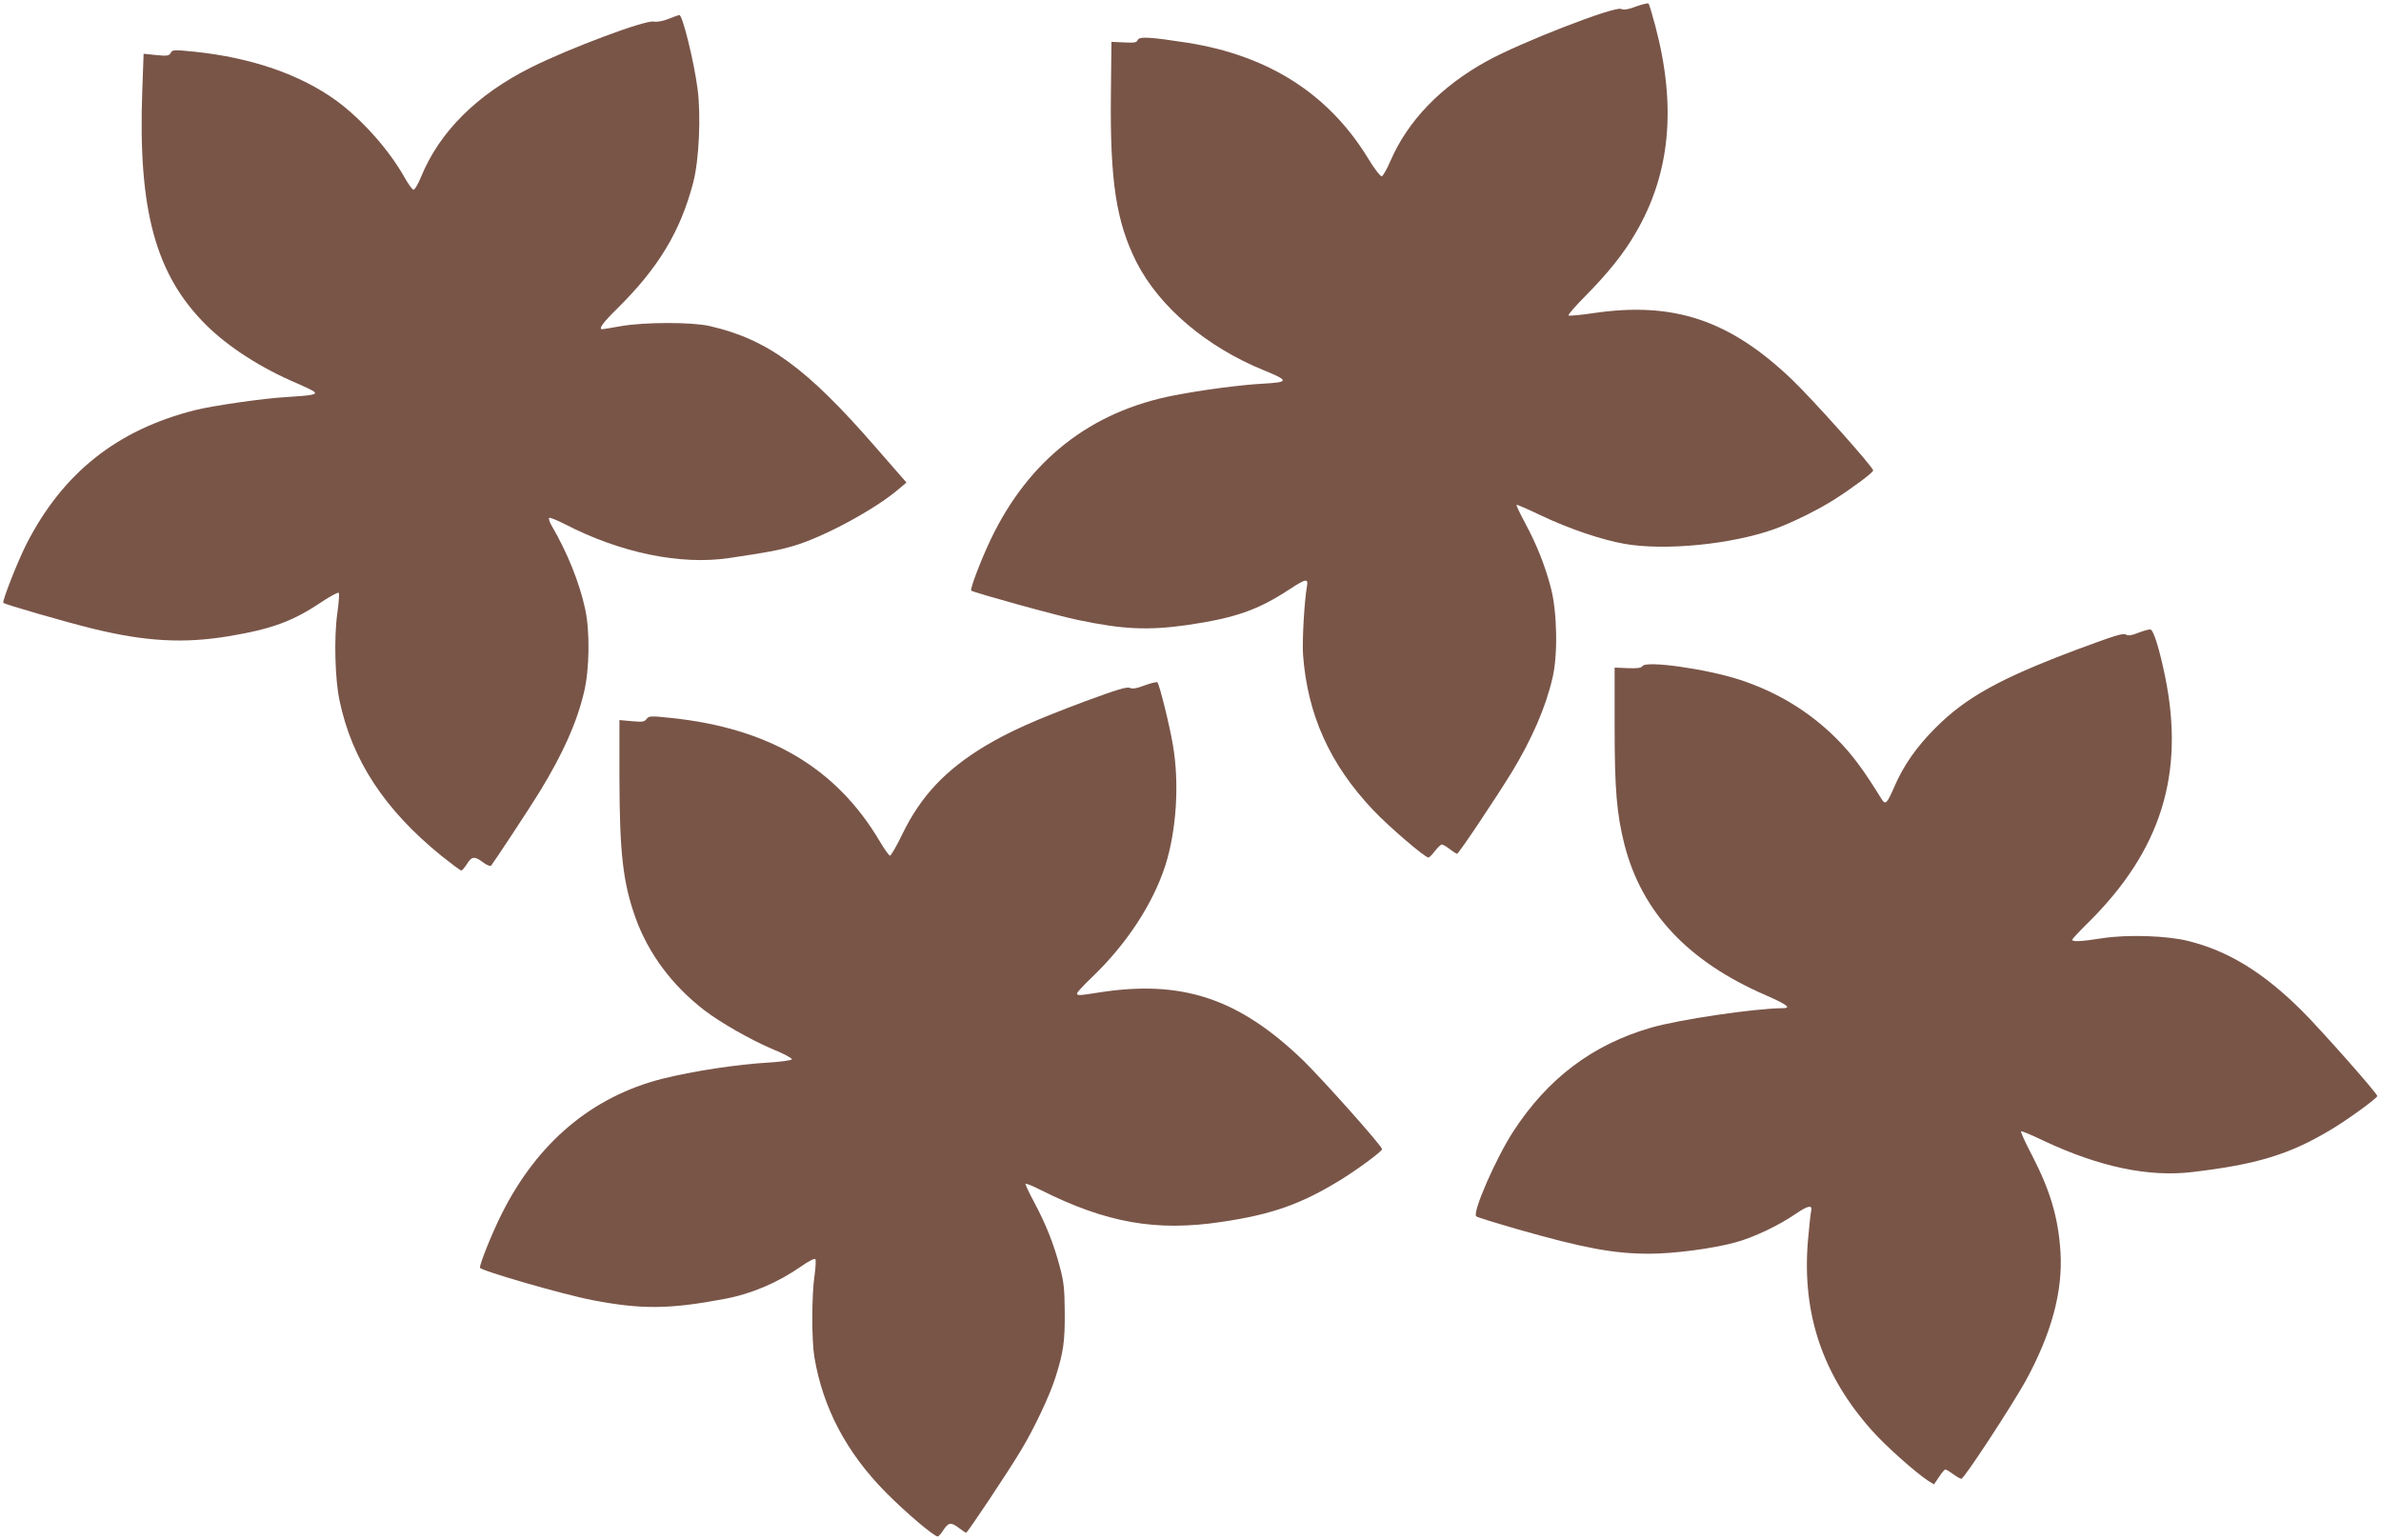<?xml version="1.0" standalone="no"?>
<!DOCTYPE svg PUBLIC "-//W3C//DTD SVG 20010904//EN"
 "http://www.w3.org/TR/2001/REC-SVG-20010904/DTD/svg10.dtd">
<svg version="1.0" xmlns="http://www.w3.org/2000/svg"
 width="1280pt" height="828pt" viewBox="0 0 1280 828"
 preserveAspectRatio="xMidYMid meet">
<g transform="translate(0,828) scale(0.1,-0.1)"
fill="#795548" stroke="none">
<path d="M8795 8245 c-42 -16 -66 -20 -80 -13 -35 16 -540 -180 -721 -280
-247 -136 -425 -320 -519 -537 -19 -44 -40 -81 -47 -83 -7 -1 -42 44 -76 101
-211 343 -533 548 -967 617 -200 31 -261 35 -269 15 -5 -14 -18 -16 -74 -13
l-67 3 -3 -285 c-5 -464 29 -684 138 -900 122 -239 375 -455 685 -581 137 -56
136 -64 -12 -72 -111 -6 -326 -34 -468 -62 -451 -86 -785 -348 -989 -775 -55
-116 -112 -267 -105 -275 11 -10 465 -136 574 -158 243 -51 377 -57 589 -27
256 38 376 79 547 191 90 59 103 61 95 17 -14 -79 -26 -290 -21 -368 24 -323
144 -589 377 -835 84 -89 278 -255 297 -255 5 0 21 16 35 35 15 19 32 35 37
35 6 0 25 -11 43 -25 18 -14 36 -25 39 -25 9 0 212 305 295 440 108 178 182
349 218 505 30 125 25 359 -9 486 -32 122 -75 229 -138 347 -28 52 -49 96 -46
98 2 2 60 -23 129 -56 151 -72 330 -133 453 -154 218 -38 577 -2 805 80 94 34
234 103 325 161 101 65 205 143 205 154 0 18 -327 384 -437 489 -335 320 -637
421 -1071 356 -68 -10 -126 -15 -130 -12 -3 4 39 53 95 109 120 122 202 224
265 333 187 318 222 680 107 1114 -17 63 -33 118 -37 121 -4 3 -34 -4 -67 -16z"/>
<path d="M3595 8179 c-32 -13 -61 -18 -81 -15 -46 9 -452 -143 -658 -246 -291
-145 -493 -346 -592 -588 -16 -39 -34 -70 -41 -70 -6 0 -27 29 -47 64 -83 149
-230 314 -368 415 -193 140 -455 231 -762 263 -111 11 -119 11 -128 -6 -9 -16
-19 -18 -78 -12 l-68 7 -7 -196 c-24 -644 71 -993 345 -1264 118 -117 296
-231 485 -311 44 -19 86 -39 94 -46 17 -15 -10 -20 -154 -29 -114 -6 -392 -46
-487 -70 -419 -106 -710 -337 -906 -720 -48 -95 -132 -309 -124 -316 10 -9
335 -103 482 -139 282 -69 488 -80 725 -41 236 39 350 81 504 185 47 31 88 53
92 49 4 -5 0 -55 -8 -113 -18 -129 -12 -352 12 -465 67 -321 243 -589 548
-836 54 -43 102 -79 107 -79 4 0 18 16 30 35 26 42 42 43 87 9 19 -15 38 -22
43 -18 14 17 207 309 262 399 125 205 199 370 238 535 29 122 32 325 6 445
-31 143 -95 303 -182 452 -10 17 -15 35 -12 39 4 3 42 -12 85 -34 298 -154
620 -221 883 -182 207 31 264 41 345 65 160 46 444 199 569 308 l39 33 -165
189 c-370 426 -582 581 -892 652 -96 22 -347 22 -476 0 -52 -9 -98 -17 -102
-17 -23 0 2 34 79 110 222 219 341 415 410 680 31 118 42 360 23 503 -20 150
-81 398 -98 396 -4 0 -29 -9 -57 -20z"/>
<path d="M11495 4878 c-38 -15 -54 -17 -67 -9 -14 9 -69 -9 -260 -80 -413
-155 -599 -257 -764 -423 -100 -100 -171 -201 -220 -315 -41 -94 -48 -100 -70
-65 -96 156 -159 241 -243 325 -145 144 -316 248 -516 314 -181 59 -506 105
-525 74 -7 -10 -28 -13 -79 -11 l-71 3 0 -313 c0 -341 11 -473 53 -639 94
-364 341 -628 761 -810 114 -50 139 -69 89 -69 -149 -1 -558 -61 -708 -105
-314 -91 -554 -272 -740 -558 -93 -143 -221 -436 -199 -456 5 -5 106 -36 224
-70 355 -101 514 -131 706 -131 131 0 340 27 464 61 94 25 235 92 323 153 69
47 93 51 83 12 -3 -11 -10 -83 -17 -159 -32 -390 79 -720 344 -1017 72 -82
238 -229 303 -271 l31 -19 27 40 c14 22 30 40 34 40 5 0 23 -11 42 -25 19 -14
39 -25 44 -25 15 0 269 389 345 525 139 254 201 481 188 694 -12 185 -54 328
-153 520 -36 68 -62 126 -59 129 2 3 58 -20 122 -51 298 -140 563 -196 798
-168 347 41 521 94 741 225 93 55 254 172 254 184 0 14 -301 354 -404 457
-207 206 -395 322 -611 376 -114 29 -328 36 -464 15 -115 -18 -161 -20 -161
-8 0 4 39 46 86 92 391 387 520 798 414 1320 -31 151 -63 255 -80 256 -8 1
-37 -7 -65 -18z"/>
<path d="M6155 4596 c-44 -17 -66 -21 -81 -14 -16 7 -69 -9 -240 -72 -275
-103 -406 -162 -539 -241 -212 -128 -344 -268 -443 -471 -31 -65 -62 -117 -67
-118 -6 0 -29 33 -53 73 -235 399 -597 613 -1130 668 -105 11 -114 10 -126 -6
-11 -16 -23 -17 -80 -12 l-66 6 0 -312 c1 -404 19 -561 86 -750 70 -194 196
-363 369 -497 87 -67 252 -161 368 -210 59 -24 106 -49 104 -55 -2 -5 -56 -13
-120 -17 -178 -10 -415 -47 -579 -88 -377 -97 -668 -342 -860 -724 -51 -101
-118 -267 -118 -291 0 -15 450 -145 607 -175 262 -50 411 -49 708 7 145 27
288 88 415 177 36 25 68 42 73 37 4 -4 2 -43 -4 -87 -16 -104 -16 -351 -1
-440 46 -274 174 -516 387 -730 105 -106 256 -234 276 -234 5 0 19 16 31 35
27 41 41 43 84 10 18 -14 35 -25 38 -25 7 0 228 331 294 442 71 117 155 295
186 393 43 136 51 192 50 350 -1 127 -5 165 -27 246 -32 122 -75 229 -138 347
-28 52 -48 96 -46 98 3 3 40 -12 83 -34 351 -176 619 -224 971 -171 271 40
430 96 645 229 96 60 218 151 218 162 0 17 -316 371 -421 474 -348 337 -655
439 -1104 368 -107 -17 -115 -17 -115 -4 0 5 36 44 81 87 184 176 326 392 393
598 60 187 77 440 42 646 -17 105 -73 330 -84 341 -4 3 -34 -4 -67 -16z"/>
</g>
</svg>
